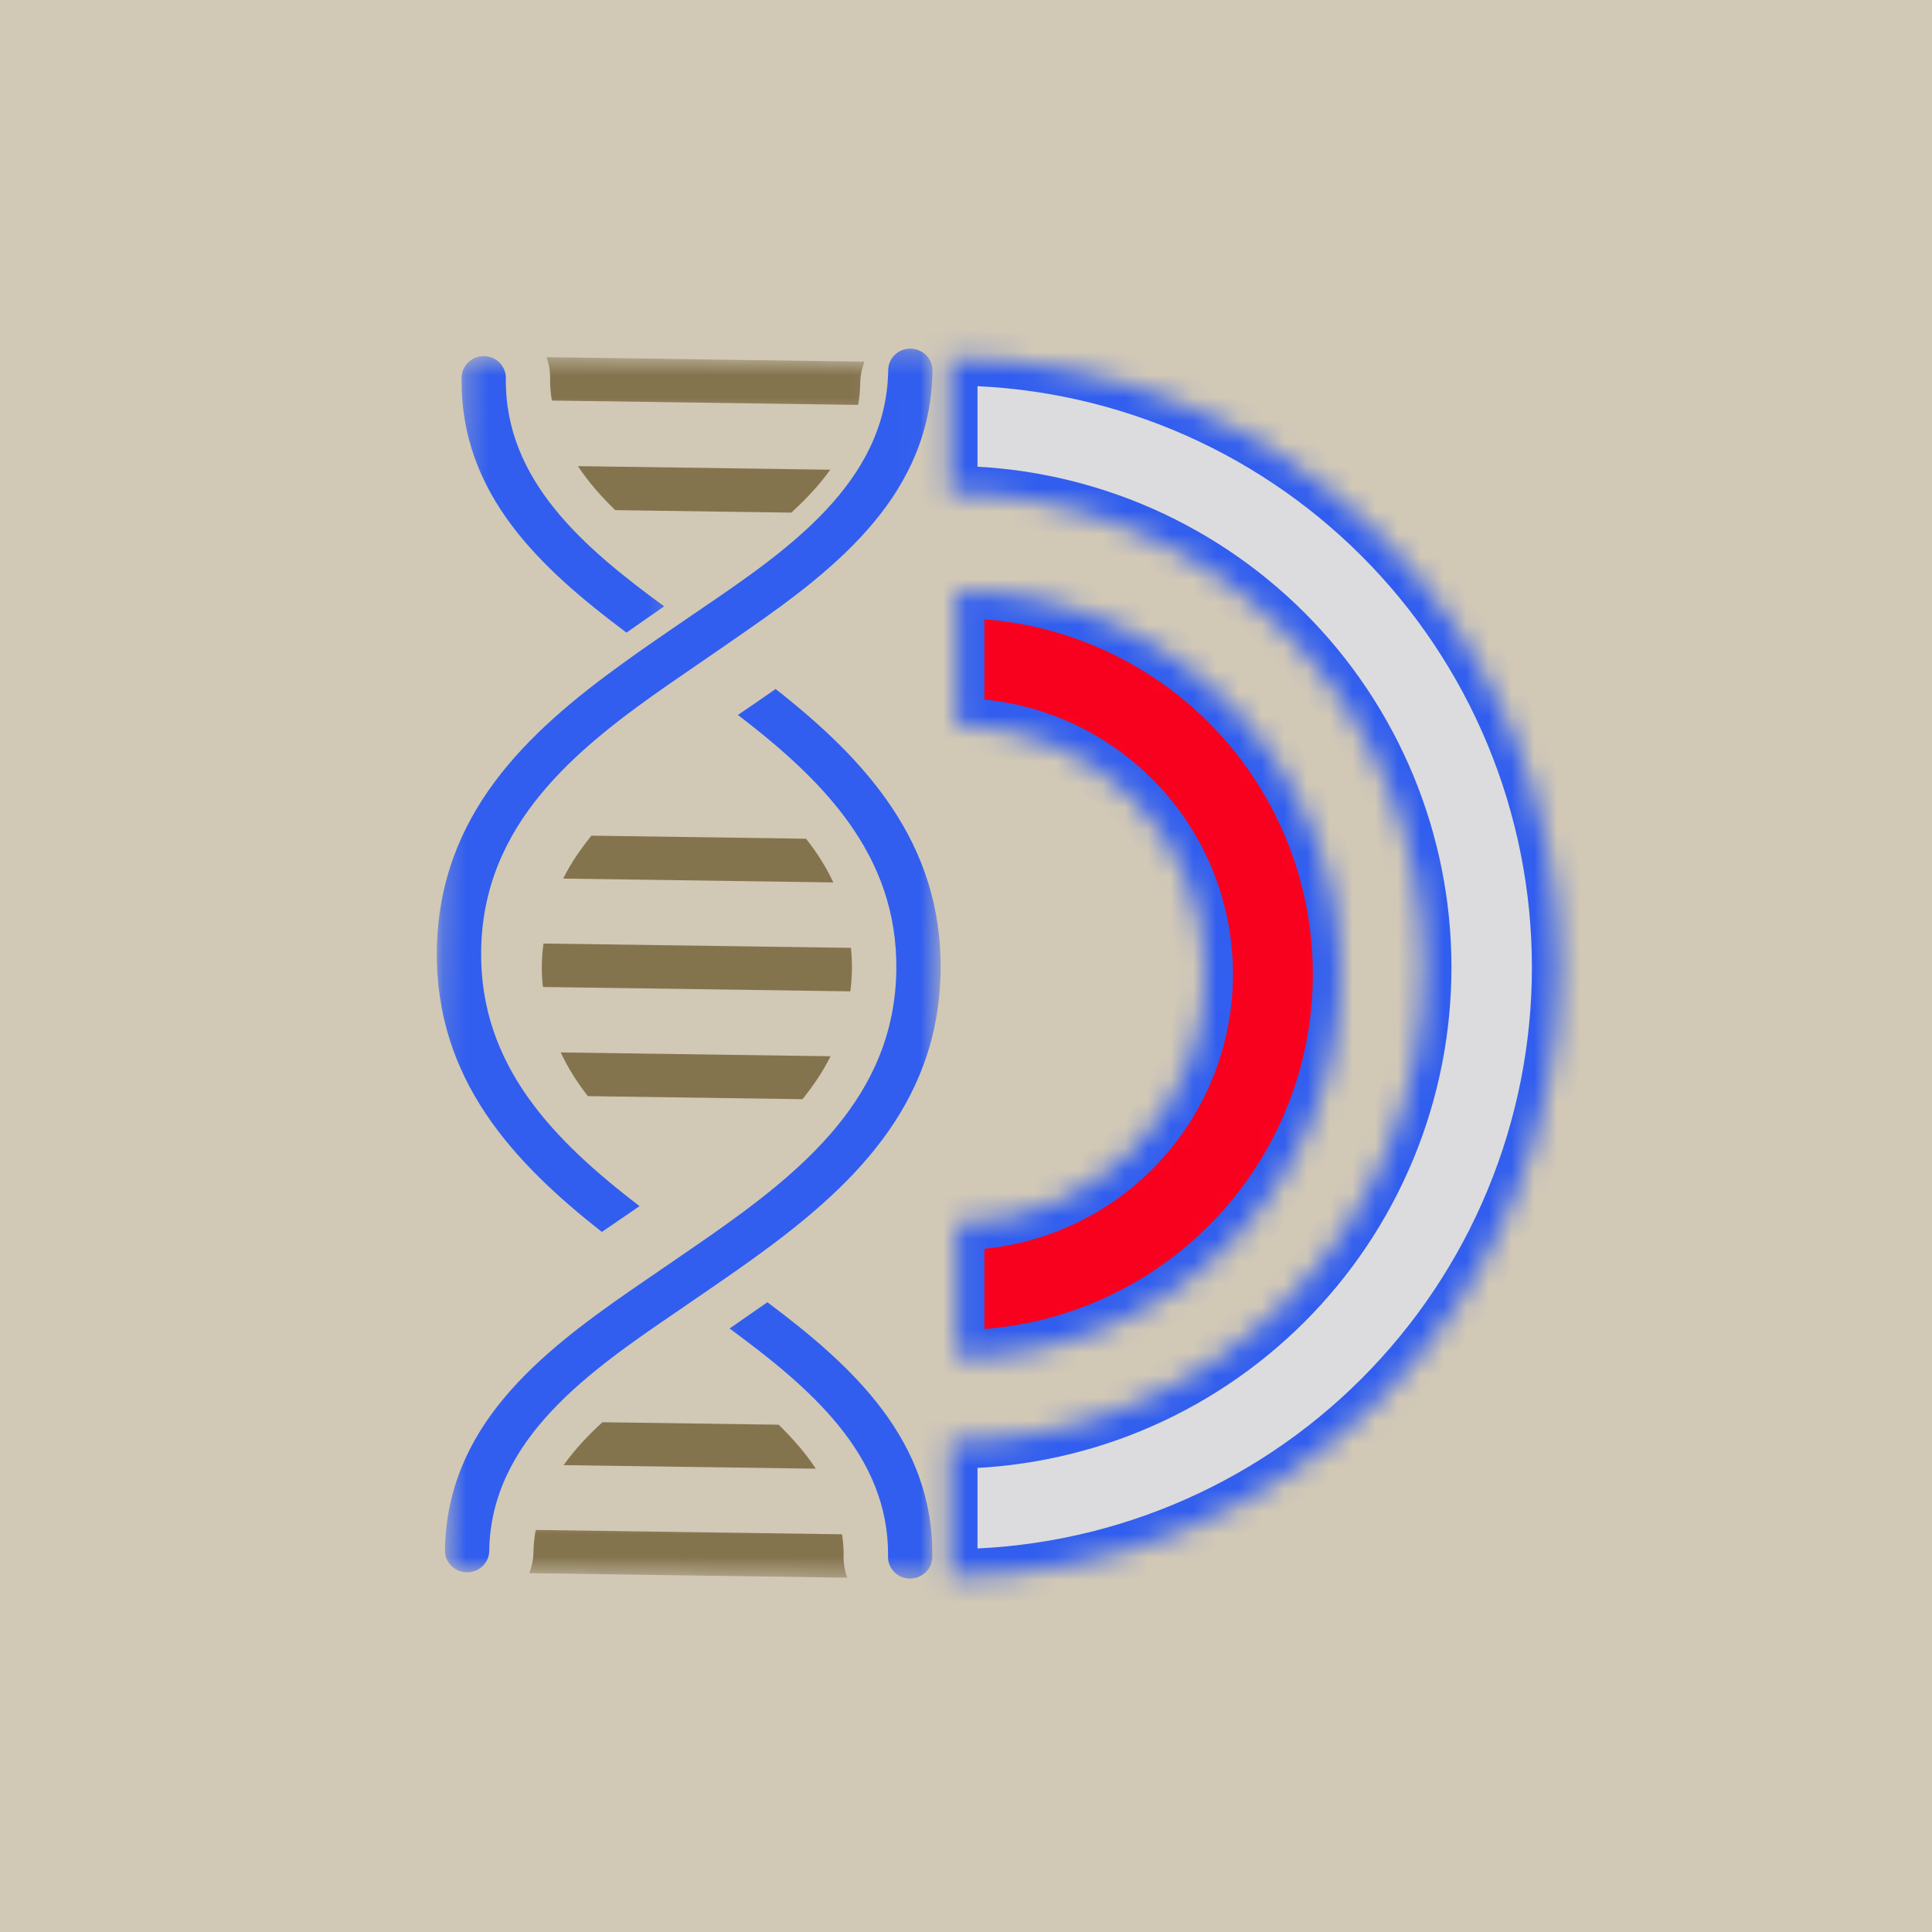 <svg width="85" height="85" viewBox="0 0 85 85" fill="none" xmlns="http://www.w3.org/2000/svg">
<rect width="85" height="85" fill="#D1C8B6"/>
<path d="M37.481 42.659C37.485 42.331 37.469 42.01 37.438 41.702L23.914 41.511C23.867 41.817 23.842 42.138 23.837 42.466C23.833 42.794 23.849 43.115 23.887 43.423L37.411 43.615C37.451 43.308 37.476 42.987 37.481 42.659Z" fill="#84744E"/>
<path d="M34.813 22.554C35.464 21.963 36.052 21.329 36.529 20.666L25.426 20.508C25.877 21.192 26.44 21.835 27.067 22.444L34.813 22.554Z" fill="#84744E"/>
<mask id="mask0_940_2454" style="mask-type:luminance" maskUnits="userSpaceOnUse" x="22" y="15" width="17" height="4">
<path d="M22.801 15.648L38.88 15.876L38.842 18.555L22.763 18.328L22.801 15.648Z" fill="white"/>
</mask>
<g mask="url(#mask0_940_2454)">
<path d="M24.28 17.623L37.756 17.814C37.809 17.515 37.842 17.187 37.846 16.859C37.851 16.531 37.919 16.204 38.035 15.912L24.042 15.714C24.157 16.009 24.208 16.338 24.203 16.666C24.198 16.994 24.229 17.322 24.28 17.623Z" fill="#84744E"/>
</g>
<path d="M26.505 62.572C25.854 63.163 25.273 63.796 24.796 64.46L35.892 64.617C35.448 63.934 34.878 63.291 34.258 62.681L26.505 62.572Z" fill="#84744E"/>
<mask id="mask1_940_2454" style="mask-type:luminance" maskUnits="userSpaceOnUse" x="22" y="66" width="17" height="4">
<path d="M22.079 66.564L38.158 66.792L38.12 69.472L22.041 69.244L22.079 66.564Z" fill="white"/>
</mask>
<g mask="url(#mask1_940_2454)">
<path d="M37.045 67.503L23.569 67.311C23.516 67.611 23.476 67.938 23.471 68.266C23.467 68.594 23.406 68.922 23.284 69.213L37.276 69.412C37.168 69.117 37.11 68.788 37.115 68.46C37.12 68.132 37.096 67.803 37.045 67.503Z" fill="#84744E"/>
</g>
<path d="M26.019 36.766C25.543 37.36 25.108 37.982 24.778 38.654L36.663 38.823C36.351 38.155 35.948 37.514 35.461 36.9L26.019 36.766Z" fill="#84744E"/>
<path d="M35.306 48.36C35.782 47.766 36.209 47.144 36.54 46.471L24.669 46.303C24.981 46.971 25.384 47.612 25.864 48.226L35.306 48.36Z" fill="#84744E"/>
<mask id="mask2_940_2454" style="mask-type:luminance" maskUnits="userSpaceOnUse" x="19" y="15" width="23" height="41">
<path d="M19.601 15L41.04 15.304L40.47 55.501L19.031 55.197L19.601 15Z" fill="white"/>
</mask>
<g mask="url(#mask2_940_2454)">
<path d="M26.479 54.2C26.909 53.906 27.473 53.516 27.988 53.167L28.136 53.065C24.428 50.22 21.096 46.92 21.168 41.825C21.247 36.236 25.343 32.936 29.537 30.029L30.362 29.462C31.236 28.86 32.462 28.018 32.857 27.738C36.953 24.899 40.949 21.682 41.026 16.309C41.033 15.778 40.599 15.346 40.062 15.339C39.525 15.331 39.086 15.751 39.078 16.281C39.008 21.25 34.603 24.238 30.72 26.877L30.459 27.055C29.803 27.506 28.147 28.634 27.413 29.175C23.203 32.215 19.306 35.838 19.221 41.798C19.141 47.486 22.593 51.143 26.479 54.2Z" fill="#315EEF"/>
</g>
<mask id="mask3_940_2454" style="mask-type:luminance" maskUnits="userSpaceOnUse" x="20" y="15" width="10" height="15">
<path d="M20.323 15.613L29.947 15.749L29.757 29.148L20.133 29.012L20.323 15.613Z" fill="white"/>
</mask>
<g mask="url(#mask3_940_2454)">
<path d="M27.563 27.833C28.07 27.477 28.684 27.046 29.22 26.677C25.724 24.121 22.192 21.14 22.256 16.638C22.264 16.115 21.837 15.676 21.3 15.668C20.755 15.661 20.317 16.087 20.309 16.611C20.236 21.733 23.771 24.994 27.563 27.833Z" fill="#315EEF"/>
</g>
<mask id="mask4_940_2454" style="mask-type:luminance" maskUnits="userSpaceOnUse" x="19" y="29" width="23" height="41">
<path d="M20.133 29.012L41.572 29.316L41.002 69.513L19.563 69.209L20.133 29.012Z" fill="white"/>
</mask>
<g mask="url(#mask4_940_2454)">
<path d="M34.124 30.313C33.651 30.642 33.024 31.079 32.467 31.455C36.168 34.293 39.507 37.586 39.435 42.687C39.356 48.27 35.253 51.577 31.066 54.491L29.825 55.346C29.015 55.9 28.07 56.549 27.732 56.782C23.643 59.614 19.654 62.831 19.577 68.211C19.57 68.735 19.997 69.166 20.534 69.174C21.078 69.182 21.517 68.762 21.524 68.239C21.595 63.284 26 60.282 29.883 57.636L30.06 57.513C30.652 57.109 32.421 55.899 33.19 55.337C37.4 52.298 41.297 48.675 41.382 42.715C41.462 37.034 38.01 33.37 34.124 30.313Z" fill="#315EEF"/>
</g>
<mask id="mask5_940_2454" style="mask-type:luminance" maskUnits="userSpaceOnUse" x="30" y="55" width="12" height="15">
<path d="M31.163 55.972L41.192 56.114L41.002 69.513L30.974 69.371L31.163 55.972Z" fill="white"/>
</mask>
<g mask="url(#mask5_940_2454)">
<path d="M33.762 57.293C33.255 57.648 32.634 58.079 32.098 58.449C35.594 61.018 39.133 64 39.069 68.487C39.061 69.011 39.488 69.442 40.025 69.45C40.563 69.458 41.008 69.038 41.016 68.515C41.089 63.392 37.554 60.132 33.762 57.293Z" fill="#315EEF"/>
</g>
<mask id="path-19-inside-1_940_2454" fill="white">
<path d="M41.801 69.359C45.32 69.359 48.806 68.665 52.057 67.319C55.309 65.972 58.263 63.998 60.752 61.509C63.241 59.02 65.215 56.066 66.562 52.814C67.909 49.562 68.602 46.077 68.602 42.558C68.602 39.038 67.909 35.553 66.562 32.301C65.215 29.05 63.241 26.095 60.752 23.607C58.263 21.118 55.309 19.144 52.057 17.797C48.806 16.45 45.32 15.757 41.801 15.757L41.801 21.704C44.539 21.704 47.251 22.244 49.781 23.292C52.311 24.34 54.61 25.876 56.546 27.812C58.483 29.749 60.019 32.047 61.067 34.578C62.115 37.108 62.654 39.819 62.654 42.558C62.654 45.296 62.115 48.008 61.067 50.538C60.019 53.068 58.483 55.367 56.546 57.303C54.61 59.239 52.311 60.776 49.781 61.824C47.251 62.871 44.539 63.411 41.801 63.411L41.801 69.359Z"/>
</mask>
<path d="M41.801 69.359C45.32 69.359 48.806 68.665 52.057 67.319C55.309 65.972 58.263 63.998 60.752 61.509C63.241 59.02 65.215 56.066 66.562 52.814C67.909 49.562 68.602 46.077 68.602 42.558C68.602 39.038 67.909 35.553 66.562 32.301C65.215 29.05 63.241 26.095 60.752 23.607C58.263 21.118 55.309 19.144 52.057 17.797C48.806 16.45 45.32 15.757 41.801 15.757L41.801 21.704C44.539 21.704 47.251 22.244 49.781 23.292C52.311 24.34 54.61 25.876 56.546 27.812C58.483 29.749 60.019 32.047 61.067 34.578C62.115 37.108 62.654 39.819 62.654 42.558C62.654 45.296 62.115 48.008 61.067 50.538C60.019 53.068 58.483 55.367 56.546 57.303C54.61 59.239 52.311 60.776 49.781 61.824C47.251 62.871 44.539 63.411 41.801 63.411L41.801 69.359Z" fill="#DCDCDE" stroke="#315EEF" stroke-width="2.409" mask="url(#path-19-inside-1_940_2454)"/>
<mask id="path-20-inside-2_940_2454" fill="white">
<path d="M42.102 59.722C44.316 59.722 46.509 59.286 48.555 58.438C50.601 57.591 52.46 56.349 54.026 54.783C55.592 53.217 56.834 51.358 57.682 49.312C58.529 47.266 58.965 45.073 58.965 42.859C58.965 40.644 58.529 38.451 57.682 36.405C56.834 34.359 55.592 32.5 54.026 30.934C52.46 29.368 50.601 28.126 48.555 27.279C46.509 26.431 44.316 25.995 42.102 25.995L42.102 31.919C43.539 31.919 44.961 32.202 46.288 32.752C47.615 33.302 48.822 34.108 49.837 35.123C50.853 36.139 51.659 37.345 52.209 38.672C52.758 39.999 53.041 41.422 53.041 42.859C53.041 44.295 52.758 45.718 52.209 47.045C51.659 48.372 50.853 49.578 49.837 50.594C48.822 51.61 47.615 52.416 46.288 52.965C44.961 53.515 43.539 53.798 42.102 53.798L42.102 59.722Z"/>
</mask>
<path d="M42.102 59.722C44.316 59.722 46.509 59.286 48.555 58.438C50.601 57.591 52.46 56.349 54.026 54.783C55.592 53.217 56.834 51.358 57.682 49.312C58.529 47.266 58.965 45.073 58.965 42.859C58.965 40.644 58.529 38.451 57.682 36.405C56.834 34.359 55.592 32.5 54.026 30.934C52.46 29.368 50.601 28.126 48.555 27.279C46.509 26.431 44.316 25.995 42.102 25.995L42.102 31.919C43.539 31.919 44.961 32.202 46.288 32.752C47.615 33.302 48.822 34.108 49.837 35.123C50.853 36.139 51.659 37.345 52.209 38.672C52.758 39.999 53.041 41.422 53.041 42.859C53.041 44.295 52.758 45.718 52.209 47.045C51.659 48.372 50.853 49.578 49.837 50.594C48.822 51.61 47.615 52.416 46.288 52.965C44.961 53.515 43.539 53.798 42.102 53.798L42.102 59.722Z" fill="#F8011E" stroke="#315EEF" stroke-width="2.409" mask="url(#path-20-inside-2_940_2454)"/>
</svg>
